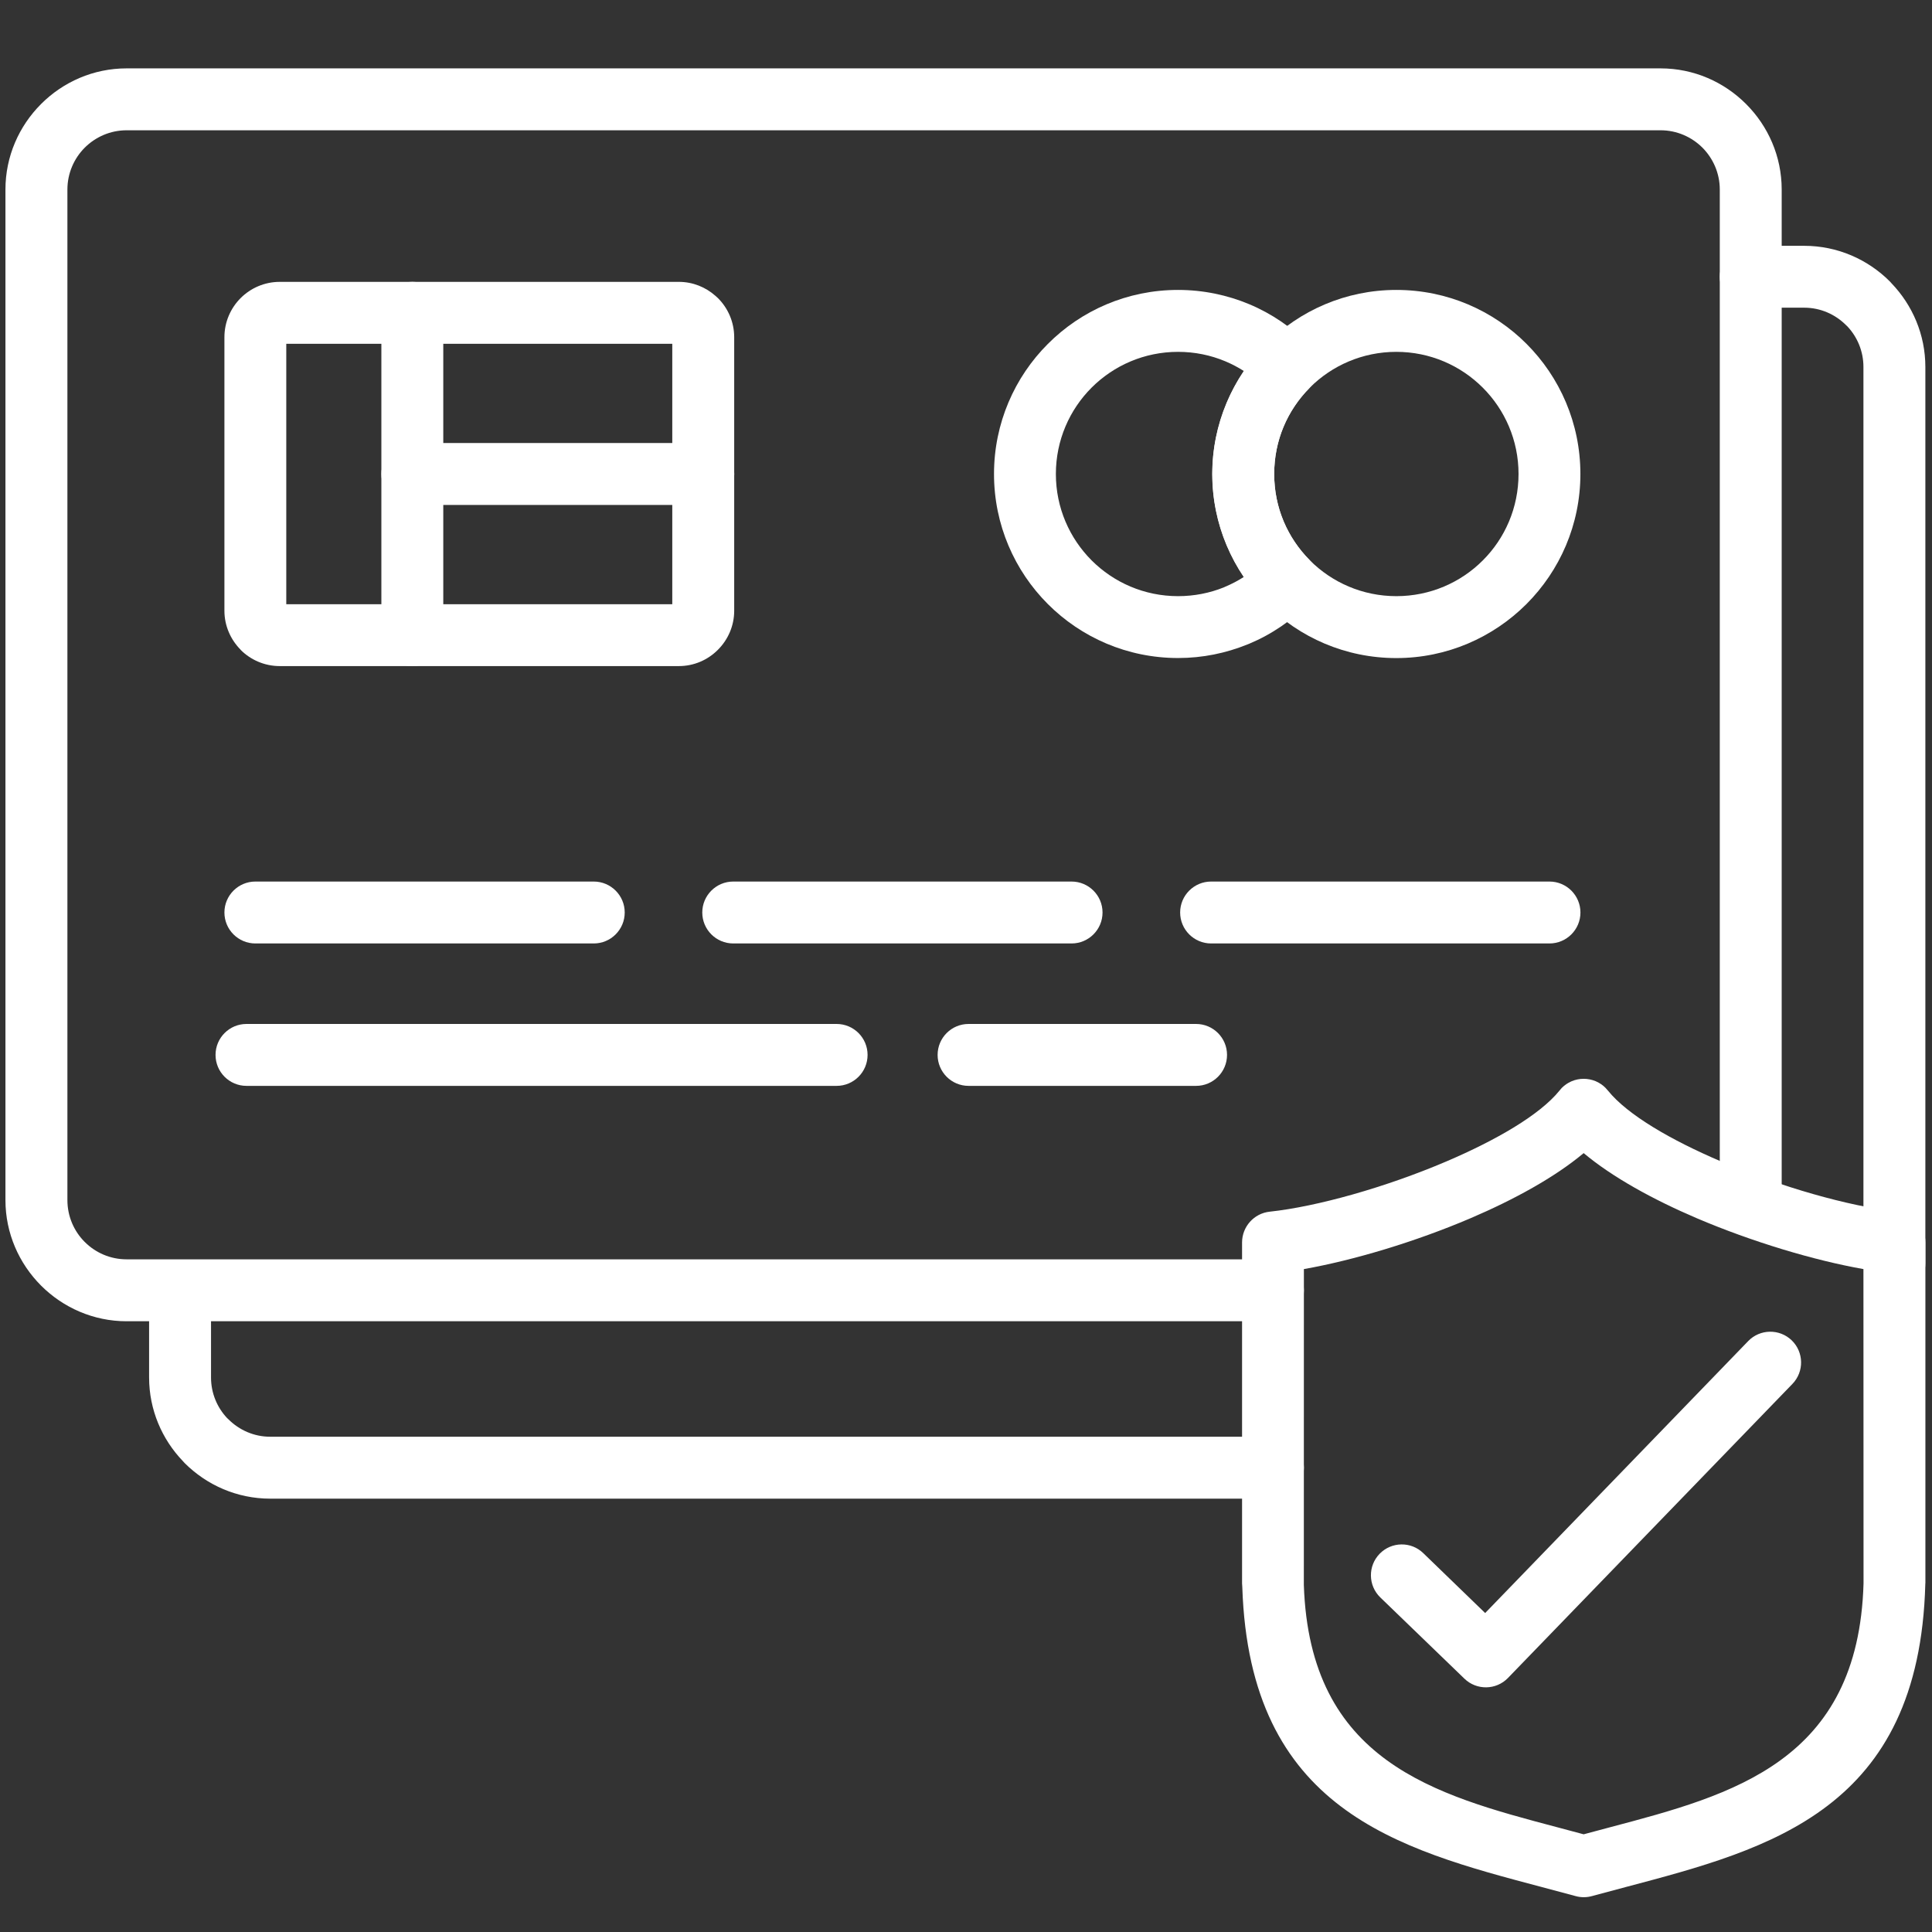 <svg xmlns="http://www.w3.org/2000/svg" xmlns:xlink="http://www.w3.org/1999/xlink" width="800" zoomAndPan="magnify" viewBox="0 0 600 600" height="800" preserveAspectRatio="xMidYMid meet" version="1.2"><rect x="0" y="0" width="600" height="600" fill="#333333" stroke="none"/><defs><clipPath id="3b34a1ae23"><path d="M 1.688 21.234 L 554 21.234 L 554 411 L 1.688 411 Z M 1.688 21.234 "/></clipPath><clipPath id="a0deb3f84d"><path d="M 385 335 L 597.938 335 L 597.938 589.734 L 385 589.734 Z M 385 335 "/></clipPath><clipPath id="384260d37c"><path d="M 46 76 L 597.938 76 L 597.938 466 L 46 466 Z M 46 76 "/></clipPath></defs><g id="2489cb9726"><g clip-rule="nonzero" clip-path="url(#3b34a1ae23)"><path style=" stroke:none;fill-rule:nonzero;fill:#ffffff;fill-opacity:1;" d="M 395.316 391.098 C 400.625 391.098 404.934 395.406 404.934 400.711 C 404.934 406.02 400.625 410.328 395.316 410.328 L 39.316 410.328 C 29.016 410.328 19.609 406.094 12.781 399.281 L 12.738 399.238 C 5.91 392.379 1.691 383.004 1.691 372.703 L 1.691 58.855 C 1.691 48.539 5.926 39.137 12.738 32.324 L 12.781 32.277 C 19.594 25.465 28.984 21.234 39.316 21.234 L 515.699 21.234 C 526.027 21.234 535.418 25.465 542.23 32.277 L 542.277 32.324 C 549.09 39.137 553.32 48.539 553.32 58.855 L 553.32 372.703 C 553.32 378.012 549.016 382.32 543.707 382.32 C 538.402 382.32 534.094 378.012 534.094 372.703 L 534.094 58.855 C 534.094 53.789 532.02 49.195 528.711 45.859 C 525.375 42.535 520.766 40.461 515.715 40.461 L 39.316 40.461 C 34.246 40.461 29.656 42.535 26.316 45.859 C 22.992 49.195 20.934 53.805 20.934 58.855 L 20.934 372.703 C 20.934 377.773 22.992 382.379 26.301 385.688 L 26.348 385.73 C 29.656 389.043 34.262 391.098 39.328 391.098 Z M 395.316 391.098 "/></g><path style=" stroke:none;fill-rule:nonzero;fill:#ffffff;fill-opacity:1;" d="M 88.906 187.645 L 208.781 187.645 L 208.781 106.766 L 88.906 106.766 Z M 210.824 206.859 L 86.879 206.859 C 82.141 206.859 77.832 204.922 74.73 201.82 L 74.73 201.777 C 71.633 198.66 69.695 194.367 69.695 189.672 L 69.695 104.723 C 69.695 99.98 71.633 95.676 74.73 92.574 C 77.832 89.473 82.141 87.535 86.879 87.535 L 210.824 87.535 C 215.16 87.535 219.141 89.176 222.184 91.871 L 222.973 92.59 C 226.074 95.688 228.012 99.996 228.012 104.738 L 228.012 189.672 C 228.012 194.383 226.074 198.676 222.973 201.777 L 222.93 201.82 C 219.828 204.938 215.535 206.859 210.824 206.859 Z M 210.824 206.859 "/><path style=" stroke:none;fill-rule:nonzero;fill:#ffffff;fill-opacity:1;" d="M 118.438 97.148 C 118.438 91.844 122.746 87.535 128.051 87.535 C 133.355 87.535 137.664 91.844 137.664 97.148 L 137.664 197.258 C 137.664 202.566 133.355 206.875 128.051 206.875 C 122.746 206.875 118.438 202.566 118.438 197.258 Z M 118.438 97.148 "/><path style=" stroke:none;fill-rule:nonzero;fill:#ffffff;fill-opacity:1;" d="M 128.051 156.82 C 122.746 156.82 118.438 152.512 118.438 147.203 C 118.438 141.898 122.746 137.59 128.051 137.59 L 218.41 137.59 C 223.719 137.59 228.027 141.898 228.027 147.203 C 228.027 152.512 223.719 156.82 218.41 156.82 Z M 128.051 156.82 "/><path style=" stroke:none;fill-rule:nonzero;fill:#ffffff;fill-opacity:1;" d="M 365.848 90.039 C 373.66 90.039 381.125 91.621 387.938 94.465 C 394.961 97.402 401.293 101.742 406.586 107.137 C 410.254 110.879 410.254 116.855 406.586 120.582 C 403.129 124.102 400.355 128.242 398.492 132.805 C 396.703 137.172 395.719 142.031 395.719 147.203 C 395.719 152.348 396.703 157.207 398.492 161.559 L 398.672 162.02 C 400.535 166.402 403.234 170.414 406.586 173.812 C 410.254 177.555 410.254 183.531 406.586 187.258 C 401.281 192.652 394.945 196.992 387.938 199.926 L 387.402 200.137 C 380.723 202.848 373.465 204.355 365.863 204.355 C 350.078 204.355 335.781 197.961 325.438 187.613 C 315.094 177.27 308.699 162.977 308.699 147.203 C 308.699 131.434 315.094 117.125 325.438 106.793 C 335.766 96.434 350.062 90.039 365.848 90.039 Z M 380.5 112.191 C 376.016 110.312 371.066 109.27 365.848 109.27 C 355.367 109.27 345.887 113.516 339.016 120.375 C 332.16 127.23 327.91 136.727 327.91 147.203 C 327.91 157.684 332.16 167.164 339.016 174.035 C 345.875 180.891 355.367 185.141 365.848 185.141 C 370.902 185.141 375.699 184.172 380.07 182.414 L 380.484 182.219 C 382.527 181.371 384.465 180.34 386.301 179.164 C 384.227 176.109 382.453 172.812 380.992 169.355 L 380.77 168.832 C 378.012 162.098 376.492 154.793 376.492 147.191 C 376.492 139.617 378.012 132.328 380.77 125.59 C 382.273 121.922 384.137 118.449 386.301 115.23 C 384.48 114.066 382.527 113.039 380.5 112.191 Z M 380.5 112.191 "/><path style=" stroke:none;fill-rule:nonzero;fill:#ffffff;fill-opacity:1;" d="M 433.656 90.039 C 449.441 90.039 463.738 96.434 474.066 106.777 C 484.41 117.125 490.805 131.418 490.805 147.203 C 490.805 162.945 484.41 177.227 474.066 187.586 L 474.023 187.629 C 463.633 197.988 449.367 204.371 433.641 204.371 C 417.855 204.371 403.559 197.977 393.215 187.629 C 382.871 177.285 376.477 162.988 376.477 147.219 C 376.477 131.465 382.871 117.184 393.215 106.84 L 393.262 106.793 C 403.621 96.434 417.898 90.039 433.656 90.039 Z M 460.473 120.375 C 453.613 113.516 444.121 109.27 433.641 109.27 C 423.148 109.27 413.652 113.516 406.797 120.359 C 399.953 127.215 395.703 136.711 395.703 147.203 C 395.703 157.684 399.953 167.164 406.809 174.035 C 413.668 180.891 423.16 185.141 433.641 185.141 C 444.148 185.141 453.629 180.906 460.473 174.066 L 460.516 174.02 C 467.359 167.195 471.594 157.699 471.594 147.191 C 471.594 136.727 467.344 127.23 460.473 120.375 Z M 460.473 120.375 "/><path style=" stroke:none;fill-rule:nonzero;fill:#ffffff;fill-opacity:1;" d="M 76.551 337.227 C 71.242 337.227 66.938 332.918 66.938 327.613 C 66.938 322.305 71.242 318 76.551 318 L 259.82 318 C 265.129 318 269.434 322.305 269.434 327.613 C 269.434 332.918 265.129 337.227 259.82 337.227 Z M 76.551 337.227 "/><path style=" stroke:none;fill-rule:nonzero;fill:#ffffff;fill-opacity:1;" d="M 371.453 318 C 376.758 318 381.066 322.305 381.066 327.613 C 381.066 332.918 376.758 337.227 371.453 337.227 L 300.797 337.227 C 295.492 337.227 291.184 332.918 291.184 327.613 C 291.184 322.305 295.492 318 300.797 318 Z M 371.453 318 "/><path style=" stroke:none;fill-rule:nonzero;fill:#ffffff;fill-opacity:1;" d="M 79.309 293 C 74 293 69.695 288.691 69.695 283.387 C 69.695 278.082 74 273.773 79.309 273.773 L 184.395 273.773 C 189.703 273.773 194.012 278.082 194.012 283.387 C 194.012 288.691 189.703 293 184.395 293 Z M 79.309 293 "/><path style=" stroke:none;fill-rule:nonzero;fill:#ffffff;fill-opacity:1;" d="M 227.715 293 C 222.406 293 218.098 288.691 218.098 283.387 C 218.098 278.082 222.406 273.773 227.715 273.773 L 332.785 273.773 C 338.094 273.773 342.402 278.082 342.402 283.387 C 342.402 288.691 338.094 293 332.785 293 Z M 227.715 293 "/><path style=" stroke:none;fill-rule:nonzero;fill:#ffffff;fill-opacity:1;" d="M 376.117 293 C 370.812 293 366.504 288.691 366.504 283.387 C 366.504 278.082 370.812 273.773 376.117 273.773 L 481.207 273.773 C 486.512 273.773 490.82 278.082 490.82 283.387 C 490.82 288.691 486.512 293 481.207 293 Z M 376.117 293 "/><path style=" stroke:none;fill-rule:nonzero;fill:#ffffff;fill-opacity:1;" d="M 542.918 416.484 C 546.586 412.695 552.637 412.594 556.438 416.262 C 560.223 419.926 560.328 425.98 556.66 429.781 L 468.312 521.109 C 464.645 524.895 458.594 525 454.793 521.332 L 428.648 496.082 C 424.859 492.387 424.773 486.32 428.469 482.531 C 432.164 478.746 438.23 478.656 442.02 482.352 L 461.23 500.941 Z M 542.918 416.484 "/><g clip-rule="nonzero" clip-path="url(#a0deb3f84d)"><path style=" stroke:none;fill-rule:nonzero;fill:#ffffff;fill-opacity:1;" d="M 484.977 337.914 L 485.113 337.777 C 485.918 336.988 486.84 336.363 487.84 335.902 L 488.109 335.781 C 489.316 335.273 490.566 335.035 491.82 335.035 C 493.07 335.035 494.324 335.273 495.516 335.766 L 495.812 335.902 C 496.797 336.348 497.723 336.973 498.543 337.777 L 499.391 338.734 C 505.504 346.289 519.023 354.102 534.496 360.703 C 553.156 368.664 574.133 374.582 588.738 376.238 C 593.867 376.445 597.949 380.664 597.949 385.836 L 597.949 491.73 L 597.922 491.73 L 597.922 491.953 C 596.043 561.922 549.879 574.145 505.043 585.996 L 494.473 588.828 C 492.832 589.289 491.059 589.336 489.301 588.844 L 478.656 585.996 C 434.027 574.191 388.086 562.027 385.809 492.938 L 385.734 491.73 L 385.734 385.836 C 385.746 380.992 389.398 376.816 394.332 376.297 C 408.957 374.73 430.258 368.77 449.188 360.691 C 464.645 354.086 478.164 346.277 484.293 338.719 Z M 491.82 358.109 C 482.922 365.562 470.309 372.512 456.672 378.34 C 439.5 385.672 420.316 391.41 404.934 394.125 L 404.918 492.191 C 406.719 547.121 445.672 557.422 483.5 567.438 L 491.82 569.66 L 500.137 567.438 C 538.074 557.406 577.156 547.062 578.738 491.715 L 578.707 394.125 C 563.324 391.41 544.141 385.656 526.969 378.34 C 513.328 372.512 500.719 365.562 491.82 358.109 Z M 491.82 358.109 "/></g><g clip-rule="nonzero" clip-path="url(#384260d37c)"><path style=" stroke:none;fill-rule:nonzero;fill:#ffffff;fill-opacity:1;" d="M 543.707 95.57 C 538.402 95.57 534.094 91.262 534.094 85.957 C 534.094 80.648 538.402 76.34 543.707 76.34 L 560.312 76.34 C 570.656 76.34 580.078 80.574 586.891 87.387 L 587.457 88.012 C 593.941 94.781 597.938 103.945 597.938 113.965 L 597.938 392.336 C 597.938 397.641 593.629 401.949 588.32 401.949 C 583.016 401.949 578.707 397.641 578.707 392.336 L 578.707 113.949 C 578.707 109.074 576.801 104.648 573.727 101.367 L 573.297 100.965 C 569.957 97.625 565.367 95.555 560.312 95.555 L 543.707 95.555 Z M 395.316 446.191 C 400.625 446.191 404.934 450.5 404.934 455.805 C 404.934 461.113 400.625 465.422 395.316 465.422 L 83.93 465.422 C 73.582 465.422 64.18 461.188 57.352 454.375 L 56.785 453.75 C 50.301 446.98 46.305 437.812 46.305 427.797 L 46.305 402.352 C 46.305 397.047 50.613 392.738 55.922 392.738 C 61.227 392.738 65.535 397.047 65.535 402.352 L 65.535 427.797 C 65.535 432.672 67.441 437.098 70.512 440.379 L 70.945 440.781 C 74.285 444.121 78.875 446.191 83.93 446.191 Z M 395.316 446.191 "/></g></g></svg>